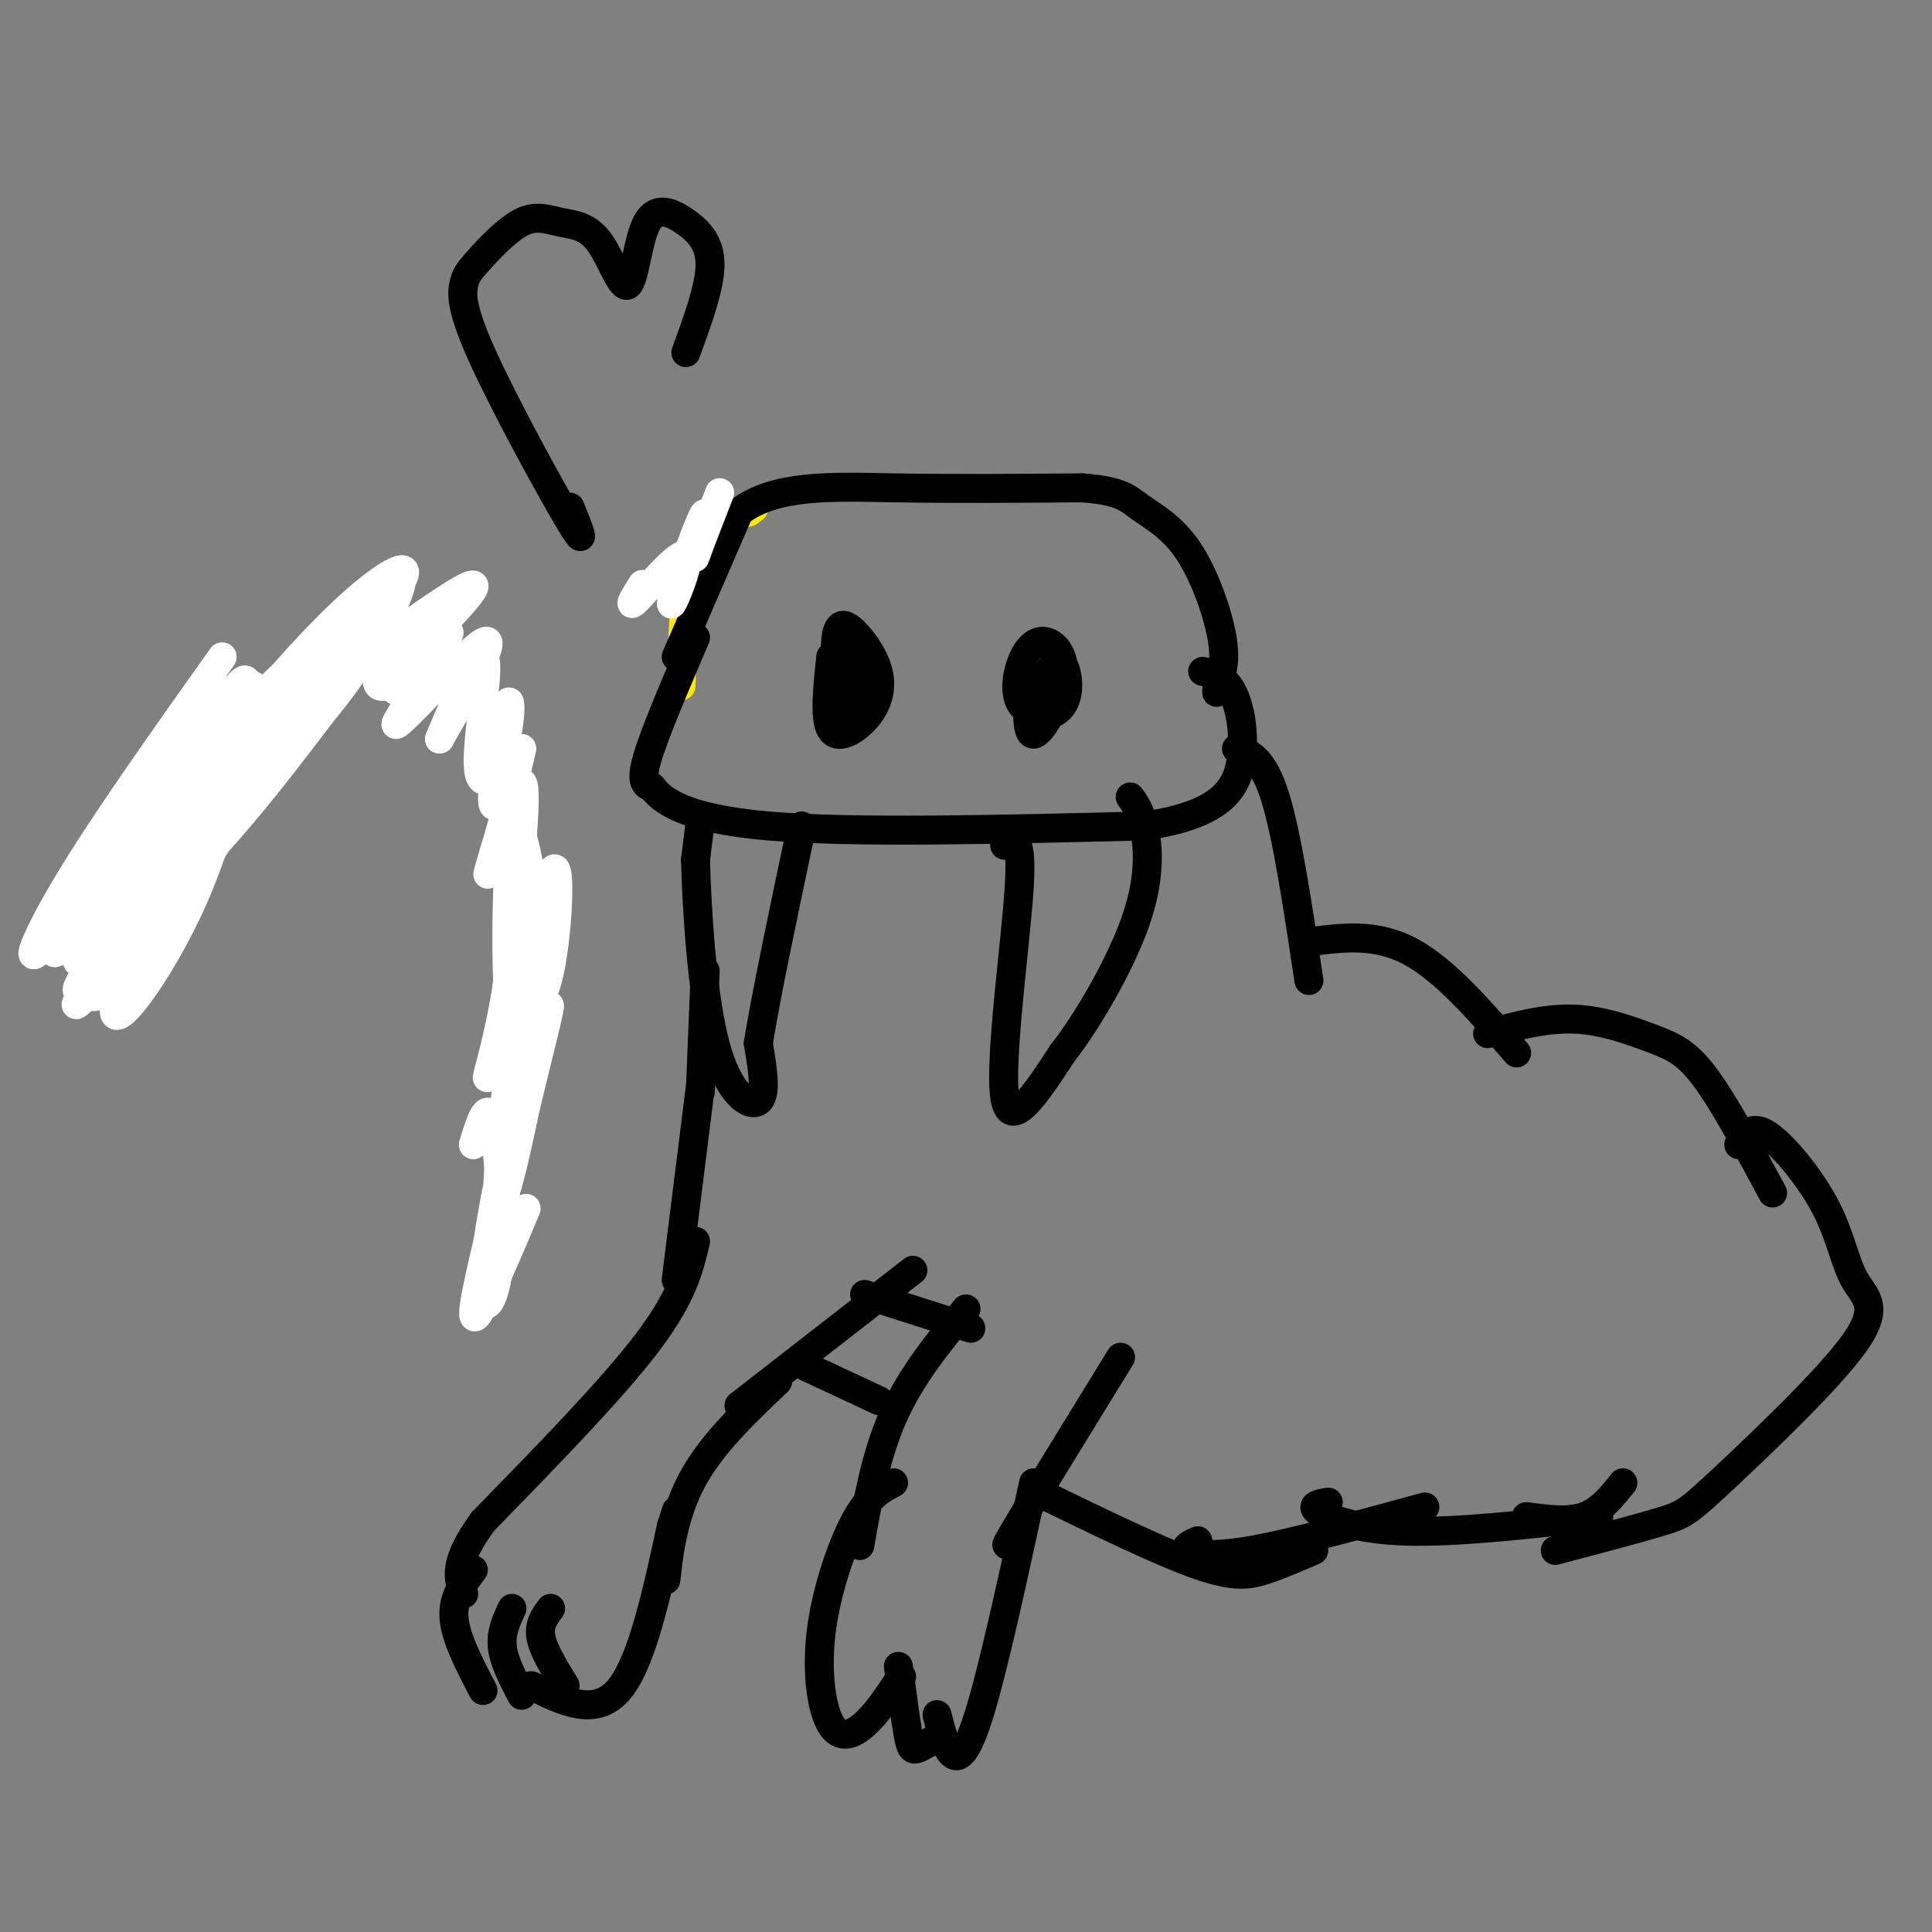 <svg viewBox='0 0 400 400' version='1.1' xmlns='http://www.w3.org/2000/svg' xmlns:xlink='http://www.w3.org/1999/xlink'><rect x="0" y="0" width="400" height="400" fill="#808080" stroke="none"/><g fill='none' stroke='#fae80b' stroke-width='6' stroke-linecap='round' stroke-linejoin='round'><path d='M141,142c0.333,-11.000 0.667,-22.000 3,-28c2.333,-6.000 6.667,-7.000 11,-8'/><path d='M155,106c1.833,-1.333 0.917,-0.667 0,0'/></g>
<g fill='none' stroke='#000000' stroke-width='6' stroke-linecap='round' stroke-linejoin='round'><path d='M140,136c0.000,0.000 13.000,-30.000 13,-30'/><path d='M153,106c7.400,-5.778 19.400,-5.222 32,-5c12.600,0.222 25.800,0.111 39,0'/><path d='M224,101c8.260,0.616 9.410,2.155 12,4c2.590,1.845 6.620,3.997 10,9c3.380,5.003 6.108,12.858 7,18c0.892,5.142 -0.054,7.571 -1,10'/><path d='M252,142c-0.167,1.833 -0.083,1.417 0,1'/><path d='M144,132c-4.250,9.917 -8.500,19.833 -10,25c-1.500,5.167 -0.250,5.583 1,6'/><path d='M135,163c2.022,2.711 6.578,6.489 24,8c17.422,1.511 47.711,0.756 78,0'/><path d='M237,171c16.643,-2.381 19.250,-8.333 20,-14c0.750,-5.667 -0.357,-11.048 -2,-14c-1.643,-2.952 -3.821,-3.476 -6,-4'/><path d='M172,136c-0.670,6.360 -1.341,12.720 0,15c1.341,2.280 4.693,0.479 7,-2c2.307,-2.479 3.568,-5.637 3,-9c-0.568,-3.363 -2.967,-6.932 -5,-9c-2.033,-2.068 -3.701,-2.634 -4,2c-0.299,4.634 0.772,14.467 2,16c1.228,1.533 2.614,-5.233 4,-12'/><path d='M179,137c0.711,-2.711 0.489,-3.489 0,-3c-0.489,0.489 -1.244,2.244 -2,4'/><path d='M213,140c-0.312,6.068 -0.624,12.136 1,12c1.624,-0.136 5.186,-6.474 6,-11c0.814,-4.526 -1.118,-7.238 -3,-8c-1.882,-0.762 -3.713,0.426 -5,3c-1.287,2.574 -2.030,6.535 -1,9c1.030,2.465 3.833,3.434 6,3c2.167,-0.434 3.699,-2.271 4,-5c0.301,-2.729 -0.628,-6.351 -2,-6c-1.372,0.351 -3.186,4.676 -5,9'/><path d='M214,146c-0.833,1.500 -0.417,0.750 0,0'/><path d='M145,170c0.000,0.000 -1.000,8.000 -1,8'/><path d='M144,178c0.214,8.976 1.250,27.417 4,38c2.750,10.583 7.214,13.310 9,12c1.786,-1.310 0.893,-6.655 0,-12'/><path d='M157,216c1.500,-9.500 5.250,-27.250 9,-45'/><path d='M208,175c1.867,-1.178 3.733,-2.356 3,9c-0.733,11.356 -4.067,35.244 -3,43c1.067,7.756 6.533,-0.622 12,-9'/><path d='M220,218c5.095,-6.452 11.833,-18.083 15,-27c3.167,-8.917 2.762,-15.119 2,-19c-0.762,-3.881 -1.881,-5.440 -3,-7'/><path d='M256,155c2.750,1.000 5.500,2.000 8,10c2.500,8.000 4.750,23.000 7,38'/><path d='M271,195c6.917,-0.917 13.833,-1.833 21,2c7.167,3.833 14.583,12.417 22,21'/><path d='M308,214c6.042,-1.625 12.083,-3.250 18,-3c5.917,0.250 11.708,2.375 16,4c4.292,1.625 7.083,2.750 11,8c3.917,5.250 8.958,14.625 14,24'/><path d='M360,237c1.305,-2.138 2.610,-4.276 6,-2c3.390,2.276 8.864,8.967 12,15c3.136,6.033 3.934,11.409 6,15c2.066,3.591 5.399,5.395 0,13c-5.399,7.605 -19.531,21.009 -27,28c-7.469,6.991 -8.277,7.569 -13,9c-4.723,1.431 -13.362,3.716 -22,6'/><path d='M146,201c0.000,0.000 -1.000,25.000 -1,25'/><path d='M145,225c0.000,0.000 -5.000,40.000 -5,40'/><path d='M144,257c-1.333,5.667 -2.667,11.333 -10,21c-7.333,9.667 -20.667,23.333 -34,37'/><path d='M100,315c-6.333,8.667 -5.167,11.833 -4,15'/><path d='M98,325c-2.167,2.917 -4.333,5.833 -4,10c0.333,4.167 3.167,9.583 6,15'/><path d='M106,333c-1.167,2.500 -2.333,5.000 -2,8c0.333,3.000 2.167,6.500 4,10'/><path d='M114,333c-1.250,1.667 -2.500,3.333 -2,6c0.500,2.667 2.750,6.333 5,10'/><path d='M110,349c6.583,3.250 13.167,6.500 18,1c4.833,-5.500 7.917,-19.750 11,-34'/><path d='M139,316c1.833,-5.667 0.917,-2.833 0,0'/><path d='M138,323c-0.156,2.911 -0.311,5.822 0,3c0.311,-2.822 1.089,-11.378 5,-19c3.911,-7.622 10.956,-14.311 18,-21'/><path d='M153,291c0.000,0.000 36.000,-28.000 36,-28'/><path d='M179,268c0.000,0.000 22.000,7.000 22,7'/><path d='M200,271c-5.667,6.917 -11.333,13.833 -15,22c-3.667,8.167 -5.333,17.583 -7,27'/><path d='M185,307c-2.573,1.338 -5.145,2.676 -8,8c-2.855,5.324 -5.992,14.633 -7,23c-1.008,8.367 0.113,15.791 2,19c1.887,3.209 4.539,2.203 7,0c2.461,-2.203 4.730,-5.601 7,-9'/><path d='M186,348c1.167,-1.500 0.583,-0.750 0,0'/><path d='M186,345c0.733,5.511 1.467,11.022 2,14c0.533,2.978 0.867,3.422 2,3c1.133,-0.422 3.067,-1.711 5,-3'/><path d='M194,355c0.844,3.333 1.689,6.667 3,8c1.311,1.333 3.089,0.667 6,-9c2.911,-9.667 6.956,-28.333 11,-47'/><path d='M212,315c-2.667,3.833 -5.333,7.667 -2,2c3.333,-5.667 12.667,-20.833 22,-36'/><path d='M167,283c0.000,0.000 15.000,7.000 15,7'/><path d='M215,309c12.600,6.133 25.200,12.267 33,15c7.800,2.733 10.800,2.067 14,1c3.200,-1.067 6.600,-2.533 10,-4'/><path d='M248,319c-1.489,0.644 -2.978,1.289 -2,2c0.978,0.711 4.422,1.489 13,0c8.578,-1.489 22.289,-5.244 36,-9'/><path d='M275,311c-1.956,0.333 -3.911,0.667 -2,2c1.911,1.333 7.689,3.667 18,4c10.311,0.333 25.156,-1.333 40,-3'/><path d='M316,314c4.333,0.583 8.667,1.167 12,0c3.333,-1.167 5.667,-4.083 8,-7'/><path d='M21,200c-1.405,1.494 -2.810,2.988 -3,0c-0.190,-2.988 0.833,-10.458 3,-16c2.167,-5.542 5.476,-9.155 8,-11c2.524,-1.845 4.262,-1.923 6,-2'/><path d='M35,171c3.155,-1.488 8.042,-4.208 11,-8c2.958,-3.792 3.988,-8.655 7,-13c3.012,-4.345 8.006,-8.173 13,-12'/><path d='M66,138c3.284,-3.107 4.994,-4.874 9,-5c4.006,-0.126 10.309,1.389 15,3c4.691,1.611 7.769,3.317 10,7c2.231,3.683 3.616,9.341 5,15'/><path d='M105,158c1.000,10.500 1.000,29.250 1,48'/><path d='M106,206c0.422,12.178 0.978,18.622 0,27c-0.978,8.378 -3.489,18.689 -6,29'/><path d='M100,262c-1.000,5.167 -0.500,3.583 0,2'/></g>
<g fill='none' stroke='#ffffff' stroke-width='6' stroke-linecap='round' stroke-linejoin='round'><path d='M46,136c-12.265,17.266 -24.530,34.532 -32,47c-7.470,12.468 -10.144,20.140 -3,10c7.144,-10.140 24.105,-38.090 31,-47c6.895,-8.910 3.724,1.220 -5,18c-8.724,16.780 -23.003,40.210 -19,35c4.003,-5.210 26.286,-39.060 30,-44c3.714,-4.940 -11.143,19.030 -26,43'/><path d='M22,198c-6.096,9.669 -8.336,12.343 -4,8c4.336,-4.343 15.247,-15.702 23,-26c7.753,-10.298 12.349,-19.535 12,-22c-0.349,-2.465 -5.643,1.844 -15,14c-9.357,12.156 -22.778,32.161 -22,33c0.778,0.839 15.755,-17.488 25,-30c9.245,-12.512 12.759,-19.209 13,-23c0.241,-3.791 -2.791,-4.676 -11,7c-8.209,11.676 -21.595,35.913 -24,44c-2.405,8.087 6.170,0.025 12,-8c5.830,-8.025 8.915,-16.012 12,-24'/><path d='M43,171c3.115,-8.125 4.904,-16.437 3,-19c-1.904,-2.563 -7.500,0.622 -17,14c-9.500,13.378 -22.904,36.948 -16,30c6.904,-6.948 34.115,-44.414 38,-49c3.885,-4.586 -15.558,23.707 -35,52'/><path d='M48,152c3.647,-8.147 7.294,-16.293 1,-3c-6.294,13.293 -22.528,48.026 -25,58c-2.472,9.974 8.818,-4.811 16,-21c7.182,-16.189 10.258,-33.782 11,-41c0.742,-7.218 -0.848,-4.061 -5,1c-4.152,5.061 -10.867,12.025 -16,21c-5.133,8.975 -8.685,19.960 -10,25c-1.315,5.040 -0.394,4.134 4,1c4.394,-3.134 12.260,-8.498 24,-22c11.740,-13.502 27.354,-35.144 32,-42c4.646,-6.856 -1.677,1.072 -8,9'/><path d='M72,138c-7.041,8.300 -20.645,24.549 -21,26c-0.355,1.451 12.539,-11.897 20,-22c7.461,-10.103 9.488,-16.962 5,-14c-4.488,2.962 -15.490,15.744 -23,25c-7.510,9.256 -11.529,14.986 -4,6c7.529,-8.986 26.604,-32.689 25,-31c-1.604,1.689 -23.887,28.768 -26,32c-2.113,3.232 15.943,-17.384 34,-38'/><path d='M82,122c4.689,-6.698 -0.589,-4.444 -8,2c-7.411,6.444 -16.955,17.079 -24,26c-7.045,8.921 -11.592,16.129 -7,14c4.592,-2.129 18.323,-13.596 27,-23c8.677,-9.404 12.300,-16.743 13,-20c0.700,-3.257 -1.524,-2.430 -13,8c-11.476,10.430 -32.205,30.462 -26,28c6.205,-2.462 39.344,-27.418 50,-34c10.656,-6.582 -1.172,5.209 -13,17'/><path d='M81,140c1.609,-0.326 12.133,-9.640 12,-9c-0.133,0.640 -10.922,11.233 -11,12c-0.078,0.767 10.556,-8.294 11,-9c0.444,-0.706 -9.302,6.941 -13,8c-3.698,1.059 -1.349,-4.471 1,-10'/><path d='M81,132c-3.057,0.922 -11.200,8.228 -8,7c3.200,-1.228 17.744,-10.989 19,-8c1.256,2.989 -10.777,18.728 -10,19c0.777,0.272 14.365,-14.922 18,-17c3.635,-2.078 -2.682,8.961 -9,20'/><path d='M91,153c0.779,-2.055 7.226,-17.193 9,-17c1.774,0.193 -1.127,15.718 -1,22c0.127,6.282 3.281,3.323 5,-2c1.719,-5.323 2.001,-13.010 1,-10c-1.001,3.010 -3.286,16.717 -3,20c0.286,3.283 3.143,-3.859 6,-11'/><path d='M108,155c-1.107,5.810 -6.875,25.833 -7,26c-0.125,0.167 5.393,-19.524 7,-19c1.607,0.524 -0.696,21.262 -3,42'/><path d='M105,204c-1.780,11.800 -4.730,20.299 -4,19c0.730,-1.299 5.140,-12.398 8,-17c2.860,-4.602 4.169,-2.708 2,11c-2.169,13.708 -7.815,39.229 -8,31c-0.185,-8.229 5.090,-50.208 7,-61c1.910,-10.792 0.455,9.604 -1,30'/><path d='M109,217c-0.695,5.928 -1.931,5.748 -1,4c0.931,-1.748 4.031,-5.064 4,-17c-0.031,-11.936 -3.193,-32.493 -5,-33c-1.807,-0.507 -2.258,19.034 -2,29c0.258,9.966 1.225,10.357 3,10c1.775,-0.357 4.360,-1.460 6,-10c1.640,-8.540 2.337,-24.516 0,-19c-2.337,5.516 -7.706,32.523 -9,43c-1.294,10.477 1.487,4.422 3,1c1.513,-3.422 1.756,-4.211 2,-5'/><path d='M110,220c1.815,-5.848 5.354,-17.968 3,-8c-2.354,9.968 -10.600,42.022 -11,49c-0.400,6.978 7.046,-11.121 7,-11c-0.046,0.121 -7.585,18.463 -10,22c-2.415,3.537 0.292,-7.732 3,-19'/><path d='M102,253c-0.231,0.952 -2.309,12.830 -2,11c0.309,-1.830 3.007,-17.370 3,-18c-0.007,-0.630 -2.717,13.649 -3,20c-0.283,6.351 1.862,4.775 3,-2c1.138,-6.775 1.268,-18.747 1,-19c-0.268,-0.253 -0.934,11.213 -1,15c-0.066,3.787 0.467,-0.107 1,-4'/><path d='M104,256c-0.111,-6.178 -0.889,-19.622 -2,-24c-1.111,-4.378 -2.556,0.311 -4,5'/><path d='M133,121c-1.694,2.732 -3.388,5.464 -1,3c2.388,-2.464 8.856,-10.124 10,-9c1.144,1.124 -3.038,11.033 -3,10c0.038,-1.033 4.297,-13.010 6,-17c1.703,-3.990 0.852,0.005 0,4'/><path d='M145,112c-0.444,1.867 -1.556,4.533 -1,3c0.556,-1.533 2.778,-7.267 5,-13'/></g>
<g fill='none' stroke='#000000' stroke-width='6' stroke-linecap='round' stroke-linejoin='round'><path d='M118,105c1.909,4.687 3.817,9.373 0,3c-3.817,-6.373 -13.361,-23.806 -18,-34c-4.639,-10.194 -4.375,-13.149 -4,-15c0.375,-1.851 0.859,-2.597 3,-5c2.141,-2.403 5.937,-6.465 9,-8c3.063,-1.535 5.391,-0.545 8,0c2.609,0.545 5.498,0.646 8,4c2.502,3.354 4.615,9.962 6,9c1.385,-0.962 2.041,-9.495 4,-13c1.959,-3.505 5.220,-1.982 8,0c2.780,1.982 5.080,4.423 5,9c-0.080,4.577 -2.540,11.288 -5,18'/></g>
</svg>
